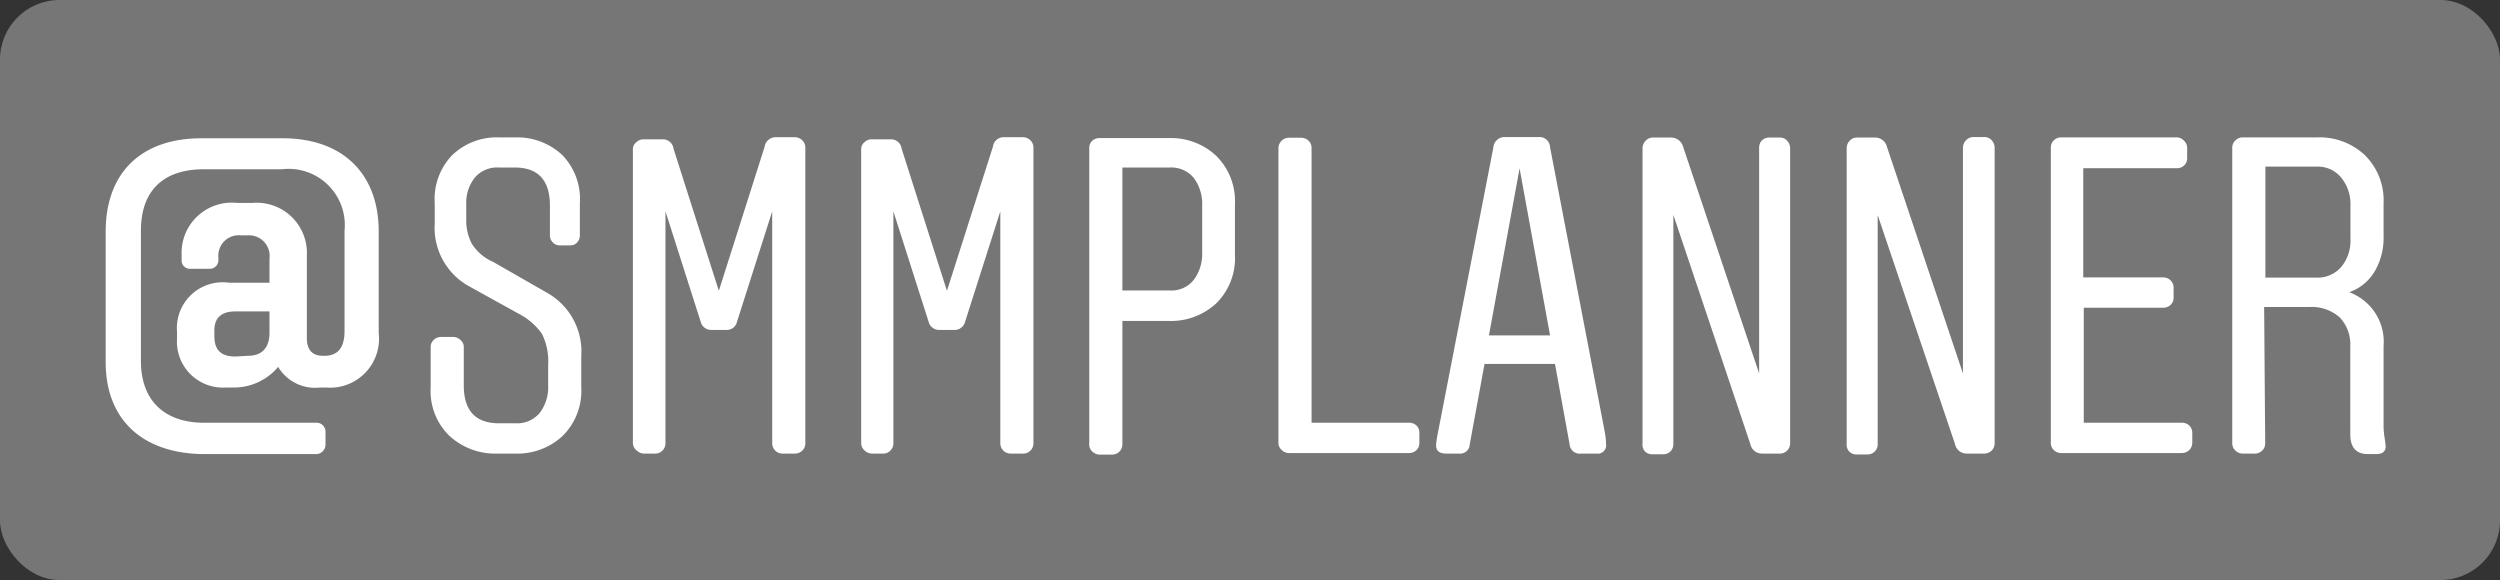 <?xml version="1.0" encoding="UTF-8"?> <svg xmlns="http://www.w3.org/2000/svg" id="Слой_2" data-name="Слой 2" viewBox="0 0 141.93 32.93"><rect x="0" y="0" width="141.93" height="32.93" fill="#333333" stroke="none"/> <title>Монтажная область 6</title> <rect width="141.93" height="32.93" rx="3.38" fill="#fff" opacity="0.33"></rect> <path d="M24.45,22V19.72a.54.54,0,0,1,.17-.42.57.57,0,0,1,.42-.17h.7a.58.58,0,0,1,.4.17.51.51,0,0,1,.19.42v2.16c0,1.43.66,2.15,2,2.15h.94a1.66,1.66,0,0,0,1.38-.6,2.41,2.41,0,0,0,.47-1.55V20.72a3.46,3.46,0,0,0-.36-1.78,3.73,3.73,0,0,0-1.35-1.15l-2.73-1.51a3.79,3.79,0,0,1-2-3.58V11.53a3.59,3.59,0,0,1,1-2.73,3.65,3.65,0,0,1,2.65-1h.93a3.75,3.75,0,0,1,2.66,1,3.59,3.59,0,0,1,1,2.74v1.8a.6.6,0,0,1-.15.42.51.51,0,0,1-.39.17h-.63a.53.53,0,0,1-.37-.17.57.57,0,0,1-.16-.42V11.67c0-1.44-.67-2.16-2-2.16h-.89a1.67,1.67,0,0,0-1.38.58,2.3,2.3,0,0,0-.48,1.53v.84a2.86,2.86,0,0,0,.3,1.35A2.69,2.69,0,0,0,28,14.87l3,1.72a3.82,3.82,0,0,1,2,3.62V22a3.6,3.6,0,0,1-1.06,2.75,3.77,3.77,0,0,1-2.71,1h-1a3.83,3.83,0,0,1-2.71-1A3.54,3.54,0,0,1,24.45,22Z" fill="#fff"></path> <path d="M35.93,25.16V8.47a.49.49,0,0,1,.19-.39.58.58,0,0,1,.4-.17H37.6a.61.61,0,0,1,.64.54l2.57,8.06,2.6-8.18a.63.63,0,0,1,.64-.54h1.09a.6.6,0,0,1,.4.17.55.55,0,0,1,.18.4v16.8a.57.57,0,0,1-.17.42.58.58,0,0,1-.43.17h-.69a.57.57,0,0,1-.42-.17.59.59,0,0,1-.17-.42V12l-2,6.27a.59.59,0,0,1-.56.46h-.93a.61.61,0,0,1-.57-.46l-2-6.27V25.16a.59.59,0,0,1-.17.42.57.57,0,0,1-.42.17h-.62a.61.61,0,0,1-.42-.17A.57.57,0,0,1,35.93,25.16Z" fill="#fff"></path> <path d="M48.89,25.16V8.47a.51.51,0,0,1,.18-.39.58.58,0,0,1,.4-.17h1.08a.61.61,0,0,1,.64.54l2.57,8.06,2.61-8.18A.61.61,0,0,1,57,7.79h1.09a.58.58,0,0,1,.4.17.55.55,0,0,1,.18.4v16.8a.57.57,0,0,1-.17.42.56.56,0,0,1-.42.17h-.7a.57.57,0,0,1-.42-.17.59.59,0,0,1-.17-.42V12l-2,6.27a.61.61,0,0,1-.57.46h-.93a.61.61,0,0,1-.57-.46l-2-6.27V25.16a.59.59,0,0,1-.17.42.56.56,0,0,1-.42.17h-.62a.61.61,0,0,1-.42-.17A.57.57,0,0,1,48.89,25.16Z" fill="#fff"></path> <path d="M61.84,25.16V8.36A.55.55,0,0,1,62,8a.59.59,0,0,1,.41-.16h3.92a3.76,3.76,0,0,1,2.71,1,3.61,3.61,0,0,1,1.07,2.75v2.88a3.6,3.6,0,0,1-1.06,2.75,3.78,3.78,0,0,1-2.72,1H63.72v7a.59.59,0,0,1-.17.42.61.61,0,0,1-.43.17h-.69a.6.6,0,0,1-.41-.17A.54.54,0,0,1,61.84,25.16Zm1.88-8.67h2.69a1.61,1.61,0,0,0,1.37-.61,2.47,2.47,0,0,0,.47-1.55V11.67a2.48,2.48,0,0,0-.47-1.56,1.66,1.66,0,0,0-1.37-.6H63.72Z" fill="#fff"></path> <path d="M72.58,25.18V8.38A.61.61,0,0,1,72.75,8a.58.58,0,0,1,.42-.18h.69a.61.61,0,0,1,.43.17.56.56,0,0,1,.17.43V24H80a.6.6,0,0,1,.42.16.57.57,0,0,1,.16.43v.56a.55.55,0,0,1-.16.4.61.61,0,0,1-.42.17H73.17a.58.58,0,0,1-.4-.17A.54.54,0,0,1,72.58,25.18Z" fill="#fff"></path> <path d="M81.53,25.28a4.68,4.68,0,0,1,.07-.54L84.78,8.38a.64.64,0,0,1,.65-.6h1.93a.6.6,0,0,1,.64.58l3.11,16.18a4.09,4.09,0,0,1,.07.68.47.47,0,0,1-.54.53h-.89a.57.57,0,0,1-.64-.52l-.83-4.57h-4l-.84,4.57a.54.54,0,0,1-.59.52h-.75C81.71,25.75,81.53,25.59,81.53,25.28Zm3-6.24H88L86.27,9.56Z" fill="#fff"></path> <path d="M93.25,25.16V8.38A.62.62,0,0,1,93.42,8a.55.55,0,0,1,.42-.19h1a.71.71,0,0,1,.72.54l4.31,12.85V8.38A.61.61,0,0,1,100,8a.59.59,0,0,1,.43-.19h.61a.54.54,0,0,1,.42.18.64.64,0,0,1,.17.42V25.16a.59.59,0,0,1-.17.42.57.57,0,0,1-.42.17h-1a.67.67,0,0,1-.67-.54L95,12.2v13a.58.58,0,0,1-.16.42.57.57,0,0,1-.42.17h-.62a.57.57,0,0,1-.42-.17A.59.59,0,0,1,93.25,25.16Z" fill="#fff"></path> <path d="M104.84,25.16V8.38A.62.62,0,0,1,105,8a.55.55,0,0,1,.42-.19h1a.69.69,0,0,1,.71.54l4.31,12.85V8.38a.62.62,0,0,1,.17-.41.57.57,0,0,1,.43-.19h.61a.56.56,0,0,1,.42.18.64.64,0,0,1,.17.42V25.16a.59.59,0,0,1-.17.42.61.61,0,0,1-.42.17h-1a.67.67,0,0,1-.66-.54l-4.39-13v13a.57.57,0,0,1-.59.59h-.61a.57.57,0,0,1-.42-.17A.59.59,0,0,1,104.84,25.16Z" fill="#fff"></path> <path d="M116.43,25.16V8.36a.55.55,0,0,1,.18-.4.57.57,0,0,1,.4-.16h6.59A.6.6,0,0,1,124,8a.54.54,0,0,1,.17.4v.57a.56.56,0,0,1-.16.41.58.58,0,0,1-.44.17h-5.3v6.2h4.54a.58.58,0,0,1,.59.59v.57a.57.57,0,0,1-.16.39.6.6,0,0,1-.43.17H118.3V24h5.57a.6.6,0,0,1,.42.16.56.56,0,0,1,.17.4v.57a.59.59,0,0,1-.17.42.61.61,0,0,1-.42.17H117a.58.58,0,0,1-.4-.17A.54.54,0,0,1,116.43,25.16Z" fill="#fff"></path> <path d="M126.73,25.16V8.36a.56.56,0,0,1,.19-.4.57.57,0,0,1,.4-.16h4.22a3.76,3.76,0,0,1,2.71,1,3.61,3.61,0,0,1,1.07,2.75v1.85a3.76,3.76,0,0,1-.5,2,2.73,2.73,0,0,1-1.45,1.19,3,3,0,0,1,1.95,3.06v4.56a4.46,4.46,0,0,0,.06.65q.06.41.06.48c0,.29-.18.44-.54.44h-.47c-.67,0-1-.38-1-1.13V19.67a2.21,2.21,0,0,0-.61-1.66,2.41,2.41,0,0,0-1.74-.58h-2.54l.06,7.73a.55.55,0,0,1-.17.42.58.58,0,0,1-.43.17h-.69a.58.58,0,0,1-.4-.17A.55.55,0,0,1,126.73,25.16Zm1.88-9.4h2.87a1.76,1.76,0,0,0,1.44-.61,2.32,2.32,0,0,0,.52-1.57V11.67a2.37,2.37,0,0,0-.52-1.58,1.71,1.71,0,0,0-1.41-.63h-2.9Z" fill="#fff"></path> <path d="M17.42,19.2c0,.6.26,1,.91,1h.09c.78,0,1.14-.49,1.14-1.4V13.1A3.19,3.19,0,0,0,16,9.61H11.56C9.35,9.61,8,10.75,8,13.1v7.39C8,22.8,9.4,24,11.58,24h6.35a.51.51,0,0,1,.55.53v.7a.54.54,0,0,1-.55.55H11.56C8.15,25.75,6,23.88,6,20.56V13.15c0-3.33,2-5.3,5.44-5.3h4.6c3.41,0,5.46,2,5.46,5.3v5.76a2.78,2.78,0,0,1-3,3.09h-.32a2.45,2.45,0,0,1-2.39-1.17A3.27,3.27,0,0,1,13.29,22h-.48a2.61,2.61,0,0,1-2.76-2.78v-.38A2.6,2.6,0,0,1,13,16.05H15.3V14.67a1.17,1.17,0,0,0-1.22-1.31h-.41a1.16,1.16,0,0,0-1.27,1.27v.15a.49.49,0,0,1-.48.48H10.79a.47.47,0,0,1-.48-.48v-.34a2.85,2.85,0,0,1,3.15-2.92h.87a2.85,2.85,0,0,1,3.09,3Zm-3.34,1c.82,0,1.22-.49,1.22-1.31V17.68H13.36c-.83,0-1.19.4-1.19,1.08v.32c0,.69.28,1.16,1.19,1.16Z" fill="#fff"></path> </svg> 